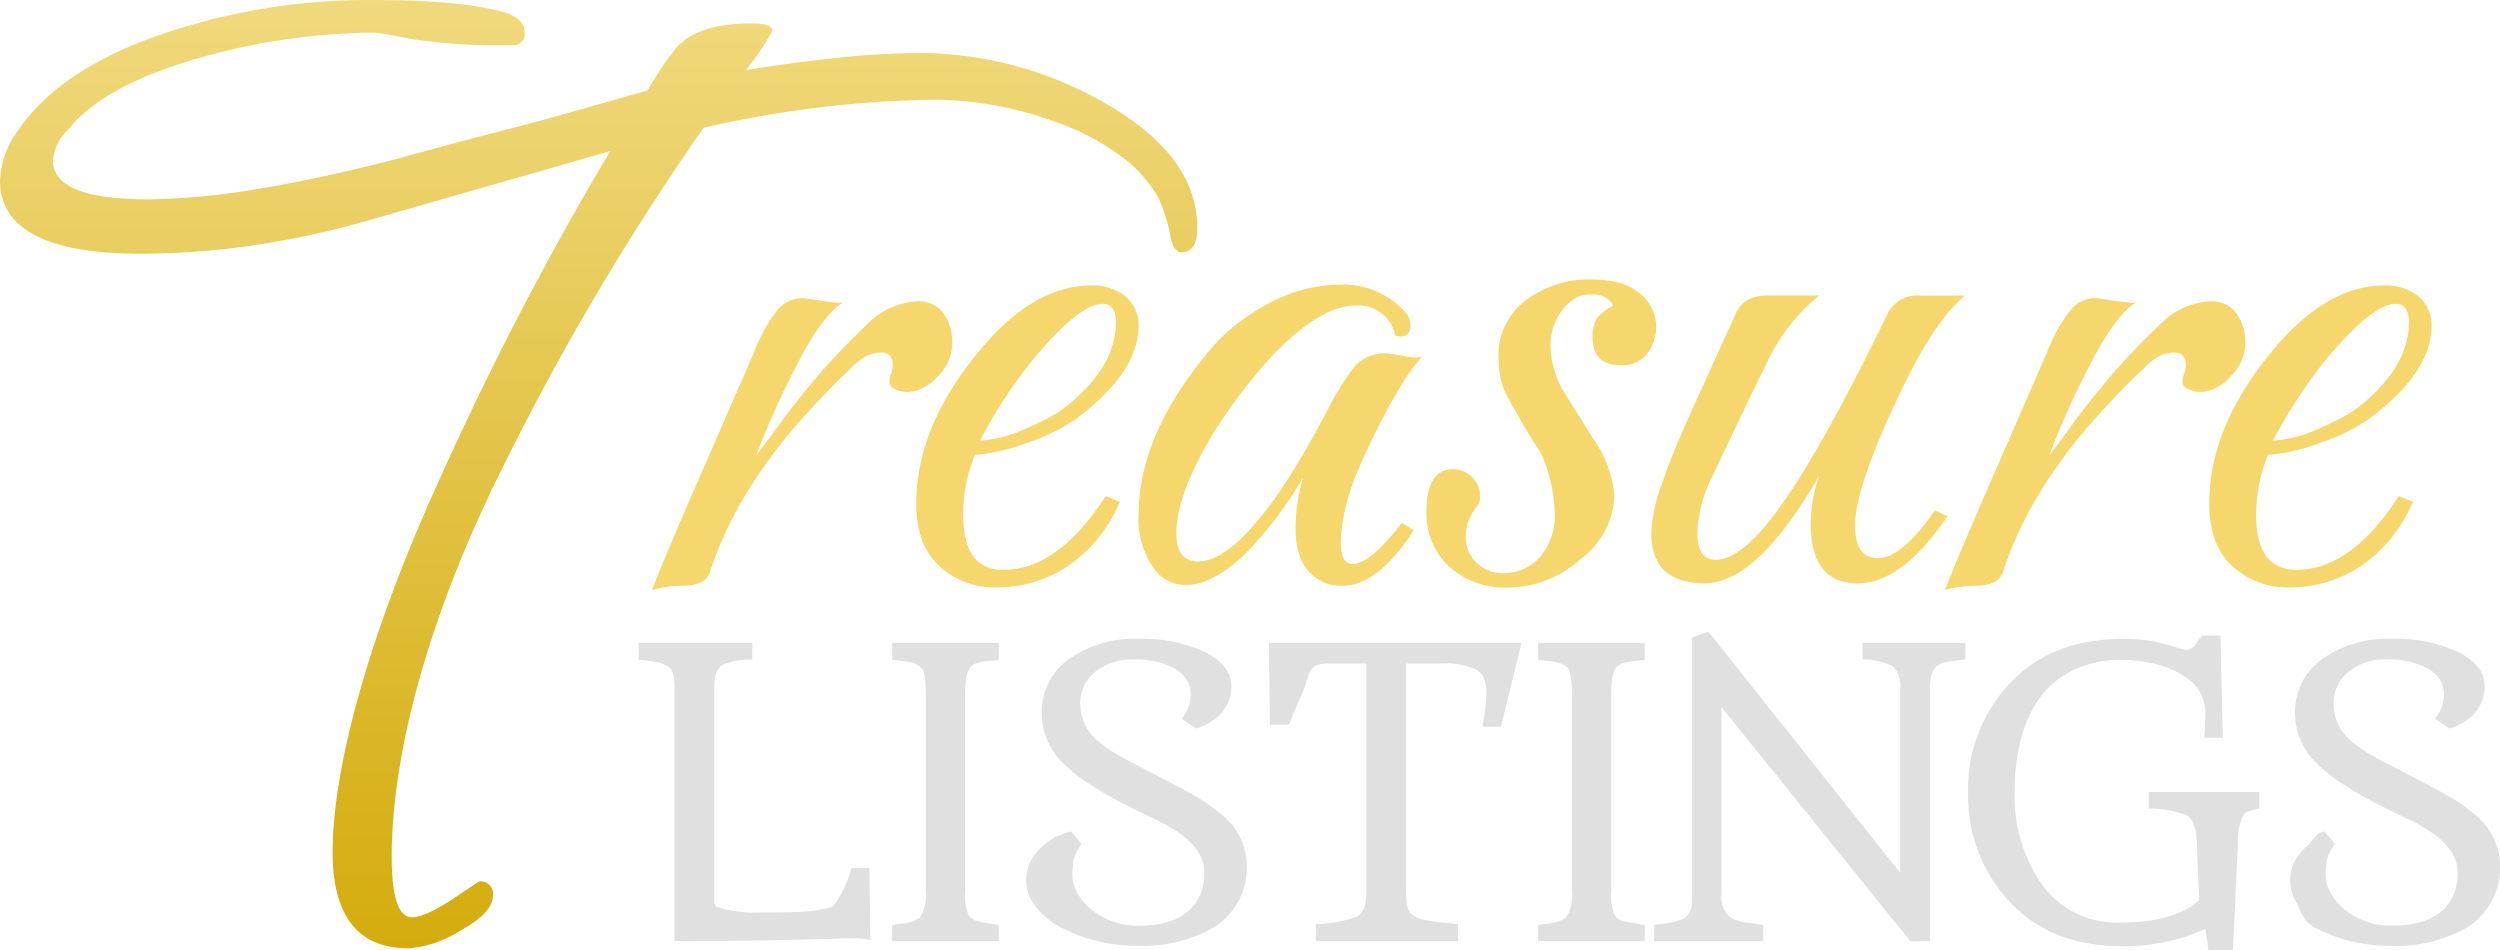 <svg xmlns="http://www.w3.org/2000/svg" xmlns:xlink="http://www.w3.org/1999/xlink" width="250.278" height="95.128" viewBox="0 0 250.278 95.128">
  <defs>
    <linearGradient id="linear-gradient" x1="0.5" y1="-0.294" x2="0.5" y2="1" gradientUnits="objectBoundingBox">
      <stop offset="0" stop-color="#f9e79f"/>
      <stop offset="1" stop-color="#d4ac0d"/>
    </linearGradient>
  </defs>
  <g id="Group_18" data-name="Group 18" transform="translate(4104.426 -535.524)">
    <path id="Path_35" data-name="Path 35" d="M.84.588q1.6-4.032,4.242-10.08t6.006-13.776a17.324,17.324,0,0,1,1.3-2.688,13.5,13.5,0,0,1,1.134-1.6,3.089,3.089,0,0,1,2.94-1.008l1.764.252q.588.084,1.05.126a2.414,2.414,0,0,0,.8-.042q-1.68.84-3.906,4.746a88.814,88.814,0,0,0-4.914,10.626q.924-1.176,2.352-3.15T17.22-20.58a64.963,64.963,0,0,1,5.04-5.292,7.575,7.575,0,0,1,5.04-2.436,3.084,3.084,0,0,1,2.772,1.26,5.031,5.031,0,0,1,.84,2.856A4.744,4.744,0,0,1,29.4-20.748a4.3,4.3,0,0,1-2.94,1.512,3.272,3.272,0,0,1-1.218-.252q-.63-.252-.63-.756a1.943,1.943,0,0,1,.168-.8,2.155,2.155,0,0,0,.168-.882q0-1.26-1.176-1.26a4.28,4.28,0,0,0-1.134.21,5.279,5.279,0,0,0-1.89,1.386Q18.4-19.4,15.666-16.338a52.53,52.53,0,0,0-5.124,6.846A37.823,37.823,0,0,0,6.636-1.176Q6.216.084,4.116.168A12.1,12.1,0,0,0,.84.588ZM35.28.336a8.162,8.162,0,0,1-5.628-2.1,6.762,6.762,0,0,1-1.806-2.73,10.746,10.746,0,0,1-.546-3.57q0-7.728,6.384-15.372Q39.06-29.9,44.856-29.9A5.3,5.3,0,0,1,48.132-28.9a3.74,3.74,0,0,1,1.428,3.024q0,4.62-6.132,9.24a18.979,18.979,0,0,1-5.124,2.52,18.645,18.645,0,0,1-5.124,1.176A15.728,15.728,0,0,0,32-6.888q0,5.46,4.032,5.46,5.292,0,9.912-6.888l.336-.5,1.428.588-.252.5A14.446,14.446,0,0,1,42.168-1.6,13.067,13.067,0,0,1,35.28.336Zm-1.6-14.7a12.4,12.4,0,0,0,3.948-.924q1.428-.588,2.73-1.26a12.665,12.665,0,0,0,2.31-1.512q4.62-3.864,4.62-8.148,0-1.848-1.344-1.848-2.352,0-7.14,5.8A49.64,49.64,0,0,0,33.684-14.364ZM69.972.168A4.268,4.268,0,0,1,66.948-.924q-1.68-1.428-1.68-4.788a19.07,19.07,0,0,1,.756-4.956A38.015,38.015,0,0,1,60.06-2.856Q56.868.084,54.348.084A3.915,3.915,0,0,1,50.9-1.848,8.571,8.571,0,0,1,49.56-6.972q0-7.98,7.14-16.464a16.934,16.934,0,0,1,2.688-2.6,21.788,21.788,0,0,1,3.276-2.1,15.287,15.287,0,0,1,6.972-1.848A8.406,8.406,0,0,1,76.188-27.3a1.85,1.85,0,0,1,.588,1.344q0,1.428-1.512,1.092a3.744,3.744,0,0,0-3.948-3.024q-3.528,0-8.316,4.956-1.68,1.848-3.192,3.822a49.462,49.462,0,0,0-2.856,4.158Q53.34-8.9,53.34-5.124q0,2.856,2.184,2.856,2.436,0,5.628-3.7a39.37,39.37,0,0,0,3.612-4.956q1.848-2.94,3.864-6.8a29.957,29.957,0,0,1,1.512-2.6q.672-1.008,1.092-1.512a4.08,4.08,0,0,1,3.192-1.26l1.68.252a4.245,4.245,0,0,0,1.848.084,14.877,14.877,0,0,0-1.806,2.394q-1.05,1.638-2.394,4.242-1.428,2.772-2.352,5.04a21.634,21.634,0,0,0-1.26,4.032q-.168.84-.252,1.554A11.223,11.223,0,0,0,69.8-4.2q0,2.184,1.176,2.184,1.68,0,4.62-3.7l.336-.42,1.176.756-.336.5Q73.332.168,69.972.168ZM86.688.336a8.253,8.253,0,0,1-6.468-2.52,7.37,7.37,0,0,1-1.848-5.04q0-4.284,2.688-4.284a2.7,2.7,0,0,1,1.848.756,2.656,2.656,0,0,1,.84,1.932,1.7,1.7,0,0,1-.336,1.092,4.562,4.562,0,0,0-1.092,2.94,3.524,3.524,0,0,0,1.008,2.6A3.756,3.756,0,0,0,86.1-1.092a4.9,4.9,0,0,0,3.192-1.176A6.266,6.266,0,0,0,91.224-7.14,15.689,15.689,0,0,0,89.8-13.188q-.588-.84-1.386-2.184T86.6-18.564a6.669,6.669,0,0,1-.8-2.058,10.479,10.479,0,0,1-.21-2.058,6.858,6.858,0,0,1,2.6-5.628,10.572,10.572,0,0,1,6.888-2.184,10.616,10.616,0,0,1,2.31.252,5.482,5.482,0,0,1,2.058.924,4.256,4.256,0,0,1,1.932,3.528,4.092,4.092,0,0,1-.336,1.68,3.12,3.12,0,0,1-3.276,2.184Q95-21.924,95-24.78a3.62,3.62,0,0,1,.252-1.428q.252-.84,1.848-1.68A2.254,2.254,0,0,0,94.92-28.98a2.866,2.866,0,0,0-2.1.672A5.662,5.662,0,0,0,90.8-23.856a9.7,9.7,0,0,0,1.008,4.032q.168.336,3.276,5.292a11.341,11.341,0,0,1,2.1,5.628,8.132,8.132,0,0,1-3.36,6.384A10.863,10.863,0,0,1,86.688.336Zm19.572-.42q-5.376,0-5.376-5.04a15.819,15.819,0,0,1,1.008-4.746q1.008-2.982,2.856-7.1l4.62-10.164q.756-1.764,3.276-1.764h5.04a19.434,19.434,0,0,0-5.376,7.056q-.924,1.848-2.226,4.578T107.1-11a13.674,13.674,0,0,0-1.6,5.88q0,2.688,1.848,2.688,2.016,0,4.788-3.192,4.62-5.376,12.432-21.5a3.3,3.3,0,0,1,3.192-1.764H132.3q-2.772,2.268-5.8,8.316-4.2,8.484-5.04,12.936-.084.5-.126.924t-.042.84q0,3.276,2.268,3.276,2.436,0,5.712-4.788l1.26.588Q126-.084,121.548-.084q-4.7,0-4.7-5.964a15.148,15.148,0,0,1,.84-4.788Q111.468-.084,106.26-.084Zm24.024.672q1.6-4.032,4.242-10.08t6.006-13.776a17.324,17.324,0,0,1,1.3-2.688,13.5,13.5,0,0,1,1.134-1.6,3.089,3.089,0,0,1,2.94-1.008l1.764.252q.588.084,1.05.126a2.414,2.414,0,0,0,.8-.042q-1.68.84-3.906,4.746A88.816,88.816,0,0,0,140.7-12.852q.924-1.176,2.352-3.15t3.612-4.578a64.966,64.966,0,0,1,5.04-5.292,7.575,7.575,0,0,1,5.04-2.436,3.084,3.084,0,0,1,2.772,1.26,5.031,5.031,0,0,1,.84,2.856,4.744,4.744,0,0,1-1.512,3.444,4.3,4.3,0,0,1-2.94,1.512,3.272,3.272,0,0,1-1.218-.252q-.63-.252-.63-.756a1.943,1.943,0,0,1,.168-.8,2.155,2.155,0,0,0,.168-.882q0-1.26-1.176-1.26a4.28,4.28,0,0,0-1.134.21,5.279,5.279,0,0,0-1.89,1.386q-2.352,2.184-5.082,5.25a52.532,52.532,0,0,0-5.124,6.846,37.823,37.823,0,0,0-3.906,8.316q-.42,1.26-2.52,1.344A12.1,12.1,0,0,0,130.284.588Zm34.44-.252a8.162,8.162,0,0,1-5.628-2.1,6.762,6.762,0,0,1-1.806-2.73,10.746,10.746,0,0,1-.546-3.57q0-7.728,6.384-15.372Q168.5-29.9,174.3-29.9a5.3,5.3,0,0,1,3.276,1.008A3.74,3.74,0,0,1,179-25.872q0,4.62-6.132,9.24a18.978,18.978,0,0,1-5.124,2.52,18.645,18.645,0,0,1-5.124,1.176,15.728,15.728,0,0,0-1.176,6.048q0,5.46,4.032,5.46,5.292,0,9.912-6.888l.336-.5,1.428.588-.252.5A14.446,14.446,0,0,1,171.612-1.6,13.067,13.067,0,0,1,164.724.336Zm-1.6-14.7a12.4,12.4,0,0,0,3.948-.924q1.428-.588,2.73-1.26a12.665,12.665,0,0,0,2.31-1.512q4.62-3.864,4.62-8.148,0-1.848-1.344-1.848-2.352,0-7.14,5.8A49.639,49.639,0,0,0,163.128-14.364Z" transform="translate(-4040 594)" fill="#f5d76e"/>
    <path id="Path_33" data-name="Path 33" d="M48.461-72.113q-7.637,0-7.637-9.664c0-7.793,3.173-20.595,10.343-36.493q3.9-8.728,8.261-17.145t9.2-16.522l-23.38,6.7a89.892,89.892,0,0,1-12.781,2.806,80.6,80.6,0,0,1-10.755.779q-14.184,0-14.184-7.326a8.92,8.92,0,0,1,1.559-4.676q4.52-6.858,16.054-10.443a64.148,64.148,0,0,1,19.483-2.961q9.2,0,13.4,1.247,2.026.623,2.026,2.026a1.1,1.1,0,0,1-1.247,1.247h-.468a55.657,55.657,0,0,1-9.664-.623q-3.273-.623-3.585-.623A65.1,65.1,0,0,0,28.723-161.6q-10.6,2.806-14.34,7.482A4.909,4.909,0,0,0,12.824-151q0,3.9,9.508,3.9a69.89,69.89,0,0,0,10.833-1.013q6.313-1.013,14.106-3.039,5.611-1.559,9.586-2.572t7.559-2.026q3.585-1.013,7.949-2.26.156-.312,1.091-1.792a22.034,22.034,0,0,1,1.87-2.572q2.182-2.338,7.482-2.338,2.026,0,2.026.779a25.455,25.455,0,0,1-2.65,3.9q4.832-.779,9.274-1.247a81.247,81.247,0,0,1,8.495-.468,37.385,37.385,0,0,1,17.3,4.52q10.131,5.455,10.131,12.937,0,2.494-1.559,2.494-.779,0-1.091-1.4a15.62,15.62,0,0,0-1.247-4.052,13.028,13.028,0,0,0-3.9-4.286,24.084,24.084,0,0,0-6.079-3.2,35.706,35.706,0,0,0-12.625-2.338,109.622,109.622,0,0,0-22.912,2.806,261.421,261.421,0,0,0-20.262,34.29c-7.585,15.275-10.967,28.8-10.967,38.675q0,6.079,2.026,6.079,1.247,0,3.9-1.715l2.806-1.87a1.24,1.24,0,0,1,1.4,1.4q0,1.715-3.117,3.429A11.585,11.585,0,0,1,48.461-72.113Z" transform="translate(-4111.951 702.579)" fill="url(#linear-gradient)"/>
    <path id="Path_34" data-name="Path 34" d="M5.938-24V-44.723q0-1.658-.488-2.058a2.721,2.721,0,0,0-1.2-.546,16.608,16.608,0,0,0-1.9-.244v-1.7H13.722v1.678a7.083,7.083,0,0,0-2.936.507,1.735,1.735,0,0,0-.712.907A4.907,4.907,0,0,0,9.918-44.8v21.284c0,.858.39.689,1.171.936a13.286,13.286,0,0,0,3.443.293q2.526,0,3.912-.059A13.9,13.9,0,0,0,20.8-22.62c.65-.143.917-.088,1.229-.556a10.787,10.787,0,0,0,1.6-3.551h1.814l.1,7.218c-1.717-.481-2.9.088-19.606.088ZM27.723-21.02l.039-.02.624-.1a4.107,4.107,0,0,0,2.146-.644A4.643,4.643,0,0,0,31.1-24.59V-44.138q0-2.224-.468-2.653a2.268,2.268,0,0,0-1.132-.556q-.663-.127-1.775-.224v-1.7H38.394v1.7q-1.093.117-1.756.224a1.974,1.974,0,0,0-1.014.419q-.585.546-.585,2.79V-24.59a5.452,5.452,0,0,0,.351,2.614,1.587,1.587,0,0,0,.868.556q.517.127,1.395.263l.741.117v1.619H27.723ZM56.706-41.66a3.907,3.907,0,0,0,.9-2.292,2.921,2.921,0,0,0-.449-1.717,3.644,3.644,0,0,0-1.21-1.063,8.393,8.393,0,0,0-4.1-.878,5.781,5.781,0,0,0-3.785,1.229,4.014,4.014,0,0,0-1.5,3.238A4.822,4.822,0,0,0,48.512-39.3a15.66,15.66,0,0,0,2.4,1.58q5.306,2.751,6.867,3.619a16.87,16.87,0,0,1,2.79,1.922,6.522,6.522,0,0,1,2.653,5.033,7.068,7.068,0,0,1-3.238,6.321,14.137,14.137,0,0,1-7.8,1.873,16.038,16.038,0,0,1-7.238-1.678,7.418,7.418,0,0,1-3.317-2.926,4.1,4.1,0,0,1-.488-1.99,3.887,3.887,0,0,1,.478-1.941A5.386,5.386,0,0,1,42.8-28.94a5.955,5.955,0,0,1,2.848-1.444L46.7-29.136a4.219,4.219,0,0,0-.829,1.668,9.591,9.591,0,0,0-.107,1.5,3.623,3.623,0,0,0,.527,1.766,5.725,5.725,0,0,0,1.424,1.658,7.333,7.333,0,0,0,4.7,1.58q4.7,0,6.106-2.985a5.282,5.282,0,0,0,.449-2.263,3.81,3.81,0,0,0-.712-2.292,7.4,7.4,0,0,0-1.834-1.756A17.47,17.47,0,0,0,53.9-31.681q-1.4-.654-3.17-1.57a38.148,38.148,0,0,1-3.356-1.961,15.271,15.271,0,0,1-2.624-2.117A6.92,6.92,0,0,1,42.7-42.246a6.431,6.431,0,0,1,2.809-5.463,11.364,11.364,0,0,1,6.887-1.97,14.961,14.961,0,0,1,6.516,1.268q2.77,1.327,2.77,3.512a4.056,4.056,0,0,1-1.873,3.414,5.307,5.307,0,0,1-1.658.78Zm30.1.78a19.85,19.85,0,0,0,.41-3.229,4.214,4.214,0,0,0-.244-1.6,1.886,1.886,0,0,0-.81-.907,7.986,7.986,0,0,0-3.707-.585h-3.3v22.533a8.838,8.838,0,0,0,.137,1.766,1.454,1.454,0,0,0,.663.966,4.178,4.178,0,0,0,1.57.488q1.044.156,2.858.332v1.7H70.141v-1.7a13.325,13.325,0,0,0,4.087-.741,1.762,1.762,0,0,0,.8-1.044,7.322,7.322,0,0,0,.166-1.766V-47.2H71.448c-2.341,0-1.743.959-2.784,3.248q-.488,1.053-.975,2.263l-.234.6H65.543l-.1-8.184H90.723L88.674-40.88Zm5.592,19.86.039-.02.624-.1a4.107,4.107,0,0,0,2.146-.644,4.644,4.644,0,0,0,.566-2.809V-44.138q0-2.224-.468-2.653a2.268,2.268,0,0,0-1.132-.556q-.663-.127-1.775-.224v-1.7h10.671v1.7q-1.092.117-1.756.224a1.974,1.974,0,0,0-1.014.419q-.585.546-.585,2.79V-24.59a5.452,5.452,0,0,0,.351,2.614,1.587,1.587,0,0,0,.868.556q.517.127,1.395.263l.741.117v1.619H92.394Zm11.62-.02.878-.117a6.909,6.909,0,0,0,2.146-.546,2.012,2.012,0,0,0,.741-1.814v-26.3l1.658-.585,19.2,24.152v-18.28a2.914,2.914,0,0,0-.78-2.439,7.39,7.39,0,0,0-3-.644v-1.658h10.3v1.658q-1.034.117-1.717.224a2.543,2.543,0,0,0-1.092.4q-.741.527-.741,2.4V-19.42l-1.933.039-18.922-23.45v18.709a2.694,2.694,0,0,0,.78,2.263,4.309,4.309,0,0,0,1.853.6q1.288.185,1.541.224v1.619H104.014Zm55.164.41a19.719,19.719,0,0,1-8.389,1.717q-7.3,0-11.491-4.76a15.529,15.529,0,0,1-3.863-10.593,15.392,15.392,0,0,1,3.843-10.593q4.253-4.819,11.705-4.819a15.878,15.878,0,0,1,4.585.644l1.112.332c1.236.39,1.372-.241,2.166-1.307H160.7l.234,10.242h-1.853l.078-1.112q.02-.488.02-.975a4.377,4.377,0,0,0-1.424-3.59,9.205,9.205,0,0,0-4.311-1.873,15.158,15.158,0,0,0-2.946-.254,10.435,10.435,0,0,0-3.336.556,9.525,9.525,0,0,0-2.878,1.512,8.54,8.54,0,0,0-2.019,2.253,13.187,13.187,0,0,0-1.288,2.761,19.851,19.851,0,0,0-.878,6.223,15.416,15.416,0,0,0,2.419,8.721,9.234,9.234,0,0,0,8.2,4.272q5.375,0,7.852-2.244l-.234-5.7q-.078-2.2-.975-2.77a10.183,10.183,0,0,0-3.843-.7v-1.658H164.6v1.658q-.585.117-.985.234a1.147,1.147,0,0,0-.634.449,5.805,5.805,0,0,0-.527,2.79l-.507,10.71H159.51ZM182.173-41.66a3.907,3.907,0,0,0,.9-2.292,2.921,2.921,0,0,0-.449-1.717,3.644,3.644,0,0,0-1.21-1.063,8.393,8.393,0,0,0-4.1-.878,5.781,5.781,0,0,0-3.785,1.229,4.014,4.014,0,0,0-1.5,3.238,4.822,4.822,0,0,0,1.951,3.843,15.66,15.66,0,0,0,2.4,1.58q5.306,2.751,6.867,3.619a16.87,16.87,0,0,1,2.79,1.922,6.522,6.522,0,0,1,2.653,5.033,7.068,7.068,0,0,1-3.238,6.321,14.137,14.137,0,0,1-7.8,1.873,16.038,16.038,0,0,1-7.238-1.678c-1.561-.78-1.593-1.717-2.244-2.887a4.1,4.1,0,0,1-.488-1.99,3.887,3.887,0,0,1,.478-1.941,5.386,5.386,0,0,1,1.18-1.453c.871-.767.748-1.288,1.775-1.483l1.053,1.249a4.219,4.219,0,0,0-.829,1.668,9.592,9.592,0,0,0-.107,1.5,3.623,3.623,0,0,0,.527,1.766,5.725,5.725,0,0,0,1.424,1.658,7.333,7.333,0,0,0,4.7,1.58q4.7,0,6.106-2.985a5.282,5.282,0,0,0,.449-2.263,3.81,3.81,0,0,0-.712-2.292,7.4,7.4,0,0,0-1.834-1.756,17.471,17.471,0,0,0-2.526-1.424q-1.4-.654-3.17-1.57a38.151,38.151,0,0,1-3.356-1.961,15.27,15.27,0,0,1-2.624-2.117,6.92,6.92,0,0,1-2.048-4.916,6.431,6.431,0,0,1,2.809-5.463,11.364,11.364,0,0,1,6.887-1.97,14.961,14.961,0,0,1,6.516,1.268q2.77,1.327,2.77,3.512a4.056,4.056,0,0,1-1.873,3.414,5.307,5.307,0,0,1-1.658.78Z" transform="translate(-4042.836 649.156)" fill="#e0e0e0"/>
  </g>
</svg>
